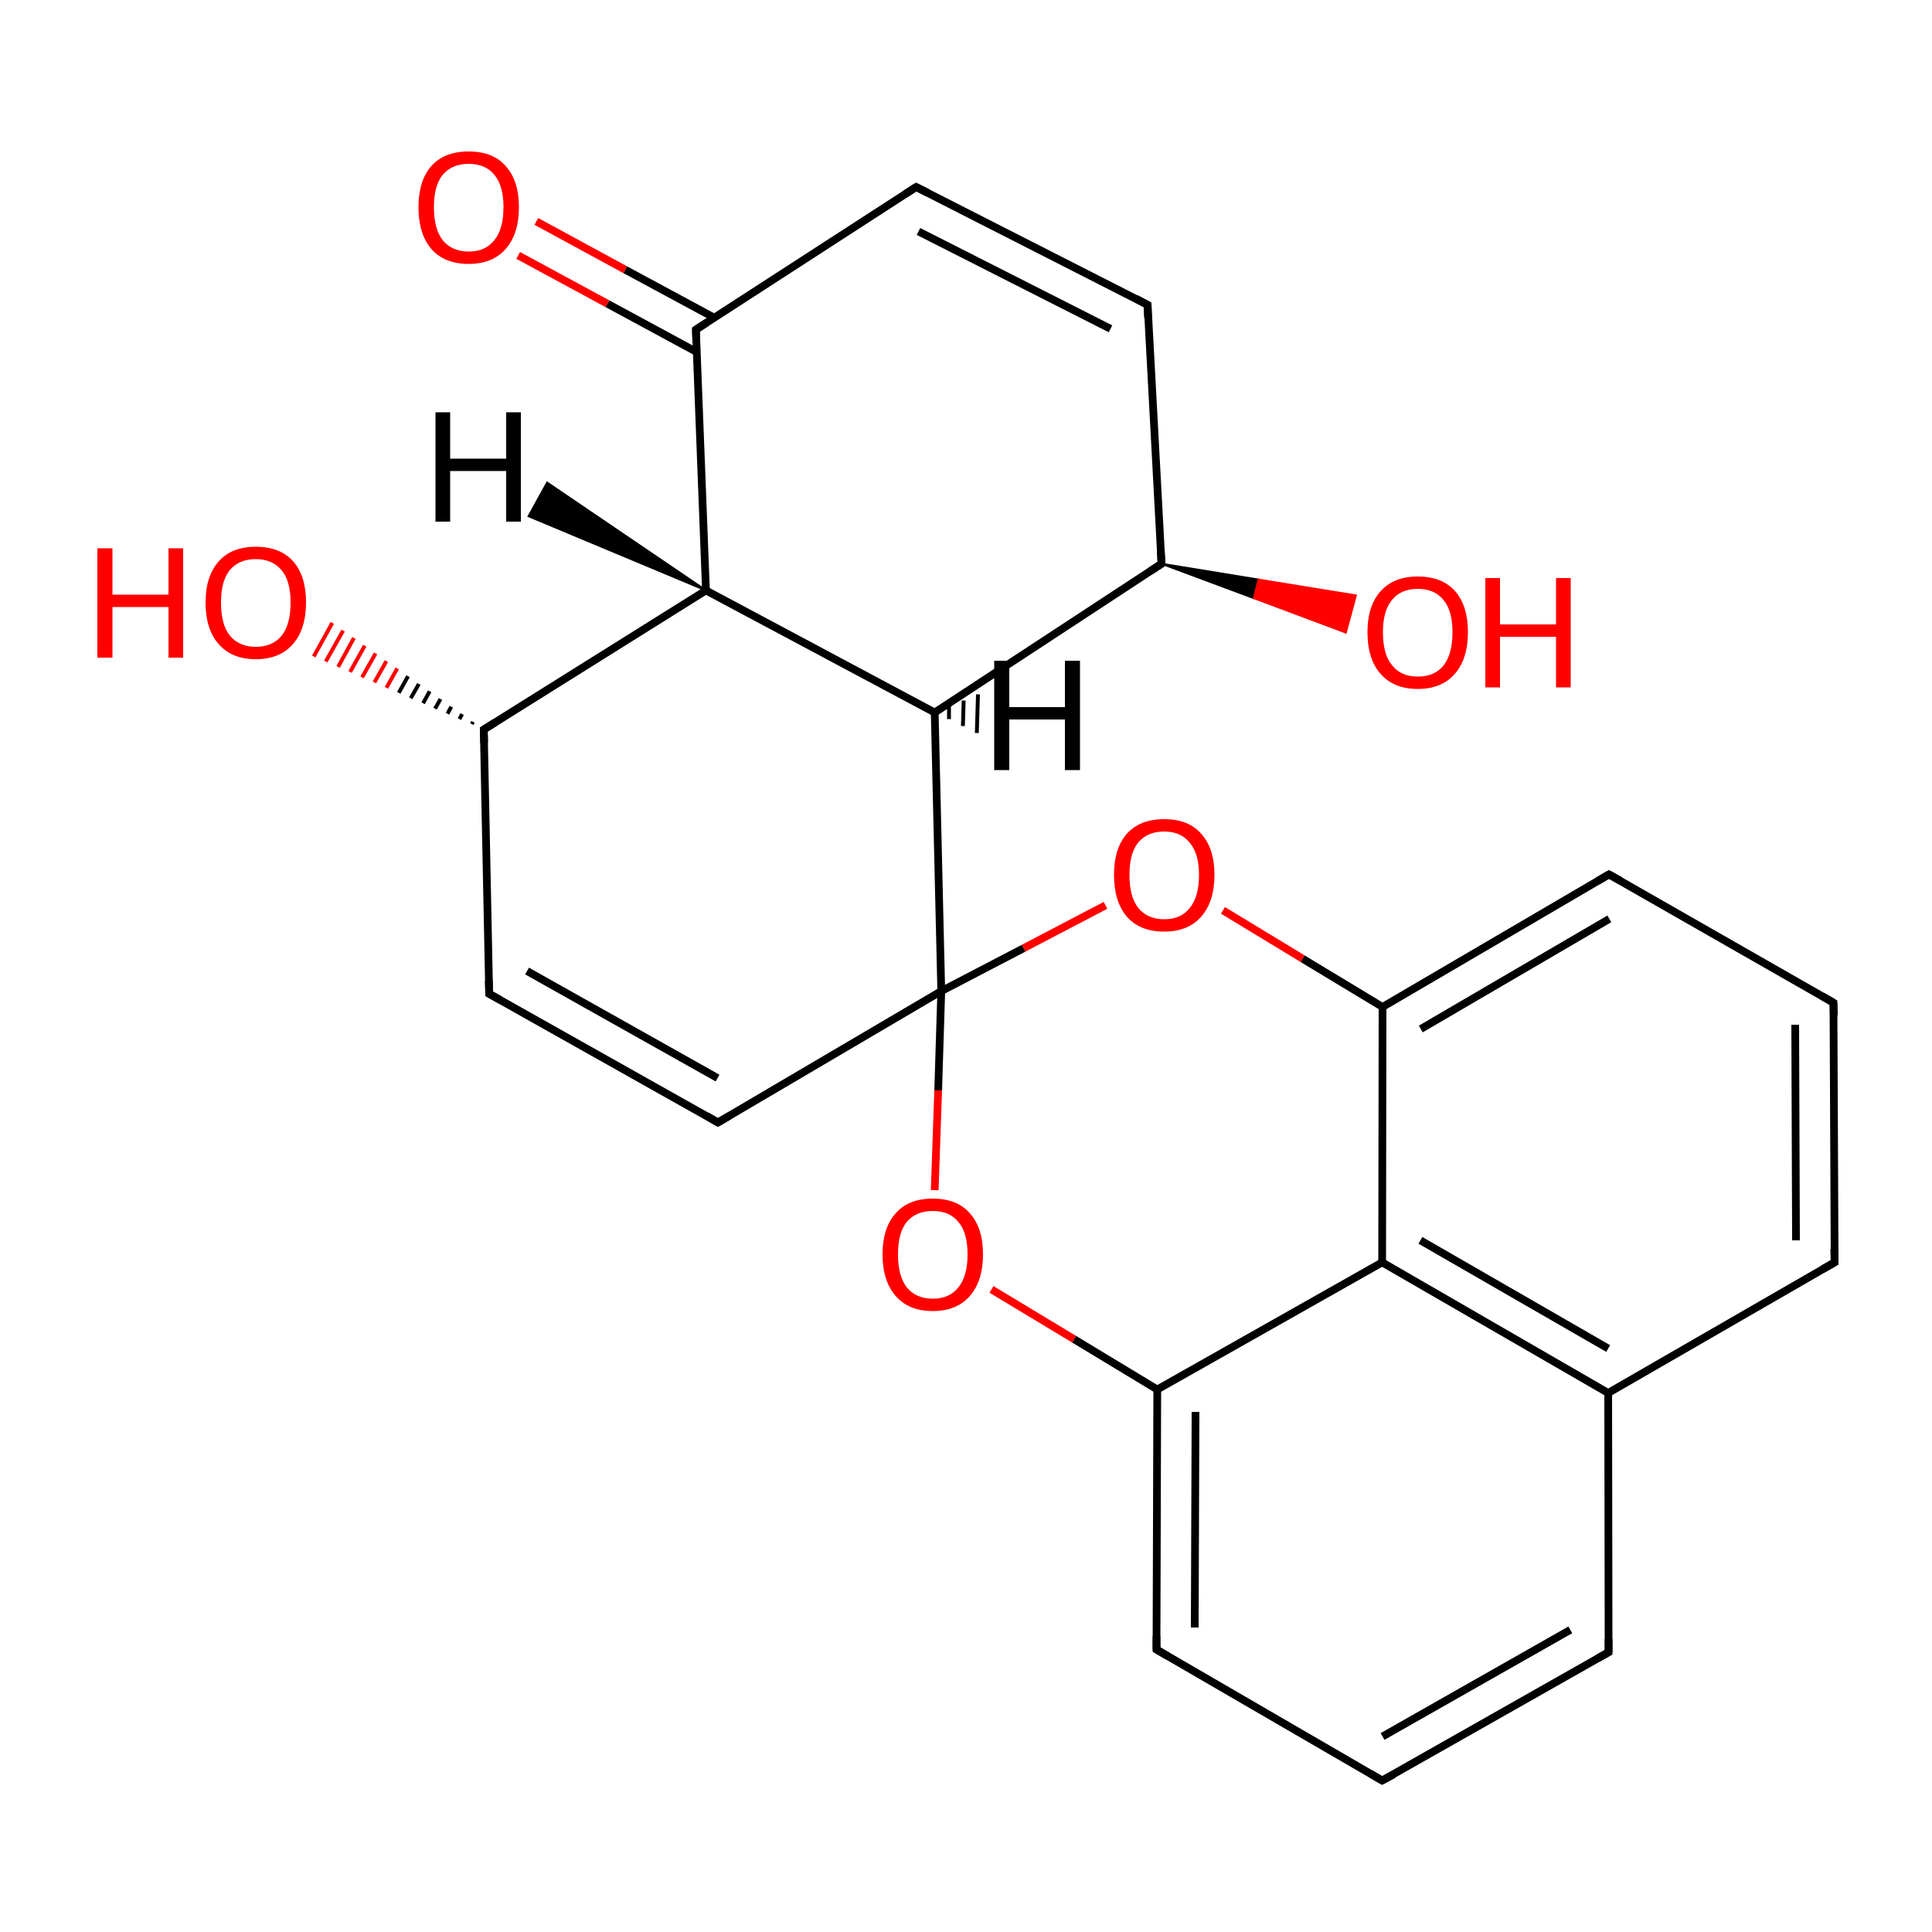 
<svg version='1.1' baseProfile='full'
              xmlns='http://www.w3.org/2000/svg'
                      xmlns:rdkit='http://www.rdkit.org/xml'
                      xmlns:xlink='http://www.w3.org/1999/xlink'
                  xml:space='preserve'
width='500px' height='500px' viewBox='0 0 500 500'>
<!-- END OF HEADER -->
<rect style='opacity:1.0;fill:#FFFFFF;stroke:none' width='500.0' height='500.0' x='0.0' y='0.0'> </rect>
<path class='bond-0 atom-0 atom-1' d='M 474.5,259.5 L 474.8,326.7' style='fill:none;fill-rule:evenodd;stroke:#000000;stroke-width:2.0px;stroke-linecap:butt;stroke-linejoin:miter;stroke-opacity:1' />
<path class='bond-0 atom-0 atom-1' d='M 464.6,265.2 L 464.8,321.0' style='fill:none;fill-rule:evenodd;stroke:#000000;stroke-width:2.0px;stroke-linecap:butt;stroke-linejoin:miter;stroke-opacity:1' />
<path class='bond-1 atom-1 atom-2' d='M 474.8,326.7 L 416.2,360.5' style='fill:none;fill-rule:evenodd;stroke:#000000;stroke-width:2.0px;stroke-linecap:butt;stroke-linejoin:miter;stroke-opacity:1' />
<path class='bond-2 atom-2 atom-3' d='M 416.2,360.5 L 357.7,326.7' style='fill:none;fill-rule:evenodd;stroke:#000000;stroke-width:2.0px;stroke-linecap:butt;stroke-linejoin:miter;stroke-opacity:1' />
<path class='bond-2 atom-2 atom-3' d='M 416.2,349.0 L 367.6,321.0' style='fill:none;fill-rule:evenodd;stroke:#000000;stroke-width:2.0px;stroke-linecap:butt;stroke-linejoin:miter;stroke-opacity:1' />
<path class='bond-3 atom-3 atom-4' d='M 357.7,326.7 L 357.8,260.6' style='fill:none;fill-rule:evenodd;stroke:#000000;stroke-width:2.0px;stroke-linecap:butt;stroke-linejoin:miter;stroke-opacity:1' />
<path class='bond-4 atom-4 atom-5' d='M 357.8,260.6 L 416.4,226.3' style='fill:none;fill-rule:evenodd;stroke:#000000;stroke-width:2.0px;stroke-linecap:butt;stroke-linejoin:miter;stroke-opacity:1' />
<path class='bond-4 atom-4 atom-5' d='M 367.7,266.3 L 416.5,237.8' style='fill:none;fill-rule:evenodd;stroke:#000000;stroke-width:2.0px;stroke-linecap:butt;stroke-linejoin:miter;stroke-opacity:1' />
<path class='bond-5 atom-4 atom-6' d='M 357.8,260.6 L 337.1,248.1' style='fill:none;fill-rule:evenodd;stroke:#000000;stroke-width:2.0px;stroke-linecap:butt;stroke-linejoin:miter;stroke-opacity:1' />
<path class='bond-5 atom-4 atom-6' d='M 337.1,248.1 L 316.5,235.6' style='fill:none;fill-rule:evenodd;stroke:#FF0000;stroke-width:2.0px;stroke-linecap:butt;stroke-linejoin:miter;stroke-opacity:1' />
<path class='bond-6 atom-6 atom-7' d='M 286.1,234.3 L 264.9,245.4' style='fill:none;fill-rule:evenodd;stroke:#FF0000;stroke-width:2.0px;stroke-linecap:butt;stroke-linejoin:miter;stroke-opacity:1' />
<path class='bond-6 atom-6 atom-7' d='M 264.9,245.4 L 243.6,256.5' style='fill:none;fill-rule:evenodd;stroke:#000000;stroke-width:2.0px;stroke-linecap:butt;stroke-linejoin:miter;stroke-opacity:1' />
<path class='bond-7 atom-7 atom-8' d='M 243.6,256.5 L 185.8,290.5' style='fill:none;fill-rule:evenodd;stroke:#000000;stroke-width:2.0px;stroke-linecap:butt;stroke-linejoin:miter;stroke-opacity:1' />
<path class='bond-8 atom-8 atom-9' d='M 185.8,290.5 L 126.6,257.2' style='fill:none;fill-rule:evenodd;stroke:#000000;stroke-width:2.0px;stroke-linecap:butt;stroke-linejoin:miter;stroke-opacity:1' />
<path class='bond-8 atom-8 atom-9' d='M 185.7,279.0 L 136.4,251.3' style='fill:none;fill-rule:evenodd;stroke:#000000;stroke-width:2.0px;stroke-linecap:butt;stroke-linejoin:miter;stroke-opacity:1' />
<path class='bond-9 atom-9 atom-10' d='M 126.6,257.2 L 125.2,188.8' style='fill:none;fill-rule:evenodd;stroke:#000000;stroke-width:2.0px;stroke-linecap:butt;stroke-linejoin:miter;stroke-opacity:1' />
<path class='bond-10 atom-10 atom-11' d='M 125.2,188.8 L 182.7,152.8' style='fill:none;fill-rule:evenodd;stroke:#000000;stroke-width:2.0px;stroke-linecap:butt;stroke-linejoin:miter;stroke-opacity:1' />
<path class='bond-11 atom-11 atom-12' d='M 182.7,152.8 L 241.9,184.4' style='fill:none;fill-rule:evenodd;stroke:#000000;stroke-width:2.0px;stroke-linecap:butt;stroke-linejoin:miter;stroke-opacity:1' />
<path class='bond-12 atom-12 atom-13' d='M 241.9,184.4 L 300.6,145.9' style='fill:none;fill-rule:evenodd;stroke:#000000;stroke-width:2.0px;stroke-linecap:butt;stroke-linejoin:miter;stroke-opacity:1' />
<path class='bond-13 atom-13 atom-14' d='M 300.6,145.9 L 297.0,78.9' style='fill:none;fill-rule:evenodd;stroke:#000000;stroke-width:2.0px;stroke-linecap:butt;stroke-linejoin:miter;stroke-opacity:1' />
<path class='bond-14 atom-14 atom-15' d='M 297.0,78.9 L 237.1,48.4' style='fill:none;fill-rule:evenodd;stroke:#000000;stroke-width:2.0px;stroke-linecap:butt;stroke-linejoin:miter;stroke-opacity:1' />
<path class='bond-14 atom-14 atom-15' d='M 287.4,85.1 L 237.7,59.9' style='fill:none;fill-rule:evenodd;stroke:#000000;stroke-width:2.0px;stroke-linecap:butt;stroke-linejoin:miter;stroke-opacity:1' />
<path class='bond-15 atom-15 atom-16' d='M 237.1,48.4 L 180.1,85.3' style='fill:none;fill-rule:evenodd;stroke:#000000;stroke-width:2.0px;stroke-linecap:butt;stroke-linejoin:miter;stroke-opacity:1' />
<path class='bond-16 atom-16 atom-17' d='M 184.8,82.2 L 161.8,69.8' style='fill:none;fill-rule:evenodd;stroke:#000000;stroke-width:2.0px;stroke-linecap:butt;stroke-linejoin:miter;stroke-opacity:1' />
<path class='bond-16 atom-16 atom-17' d='M 161.8,69.8 L 138.8,57.3' style='fill:none;fill-rule:evenodd;stroke:#FF0000;stroke-width:2.0px;stroke-linecap:butt;stroke-linejoin:miter;stroke-opacity:1' />
<path class='bond-16 atom-16 atom-17' d='M 180.3,91.1 L 157.2,78.6' style='fill:none;fill-rule:evenodd;stroke:#000000;stroke-width:2.0px;stroke-linecap:butt;stroke-linejoin:miter;stroke-opacity:1' />
<path class='bond-16 atom-16 atom-17' d='M 157.2,78.6 L 134.1,66.1' style='fill:none;fill-rule:evenodd;stroke:#FF0000;stroke-width:2.0px;stroke-linecap:butt;stroke-linejoin:miter;stroke-opacity:1' />
<path class='bond-17 atom-13 atom-18' d='M 300.6,145.9 L 325.7,150.0 L 324.5,154.8 Z' style='fill:#000000;fill-rule:evenodd;fill-opacity:1;stroke:#000000;stroke-width:0.5px;stroke-linecap:butt;stroke-linejoin:miter;stroke-opacity:1;' />
<path class='bond-17 atom-13 atom-18' d='M 325.7,150.0 L 348.3,163.7 L 350.9,154.1 Z' style='fill:#FF0000;fill-rule:evenodd;fill-opacity:1;stroke:#FF0000;stroke-width:0.5px;stroke-linecap:butt;stroke-linejoin:miter;stroke-opacity:1;' />
<path class='bond-17 atom-13 atom-18' d='M 325.7,150.0 L 324.5,154.8 L 348.3,163.7 Z' style='fill:#FF0000;fill-rule:evenodd;fill-opacity:1;stroke:#FF0000;stroke-width:0.5px;stroke-linecap:butt;stroke-linejoin:miter;stroke-opacity:1;' />
<path class='bond-18 atom-10 atom-19' d='M 122.1,187.4 L 122.4,186.8' style='fill:none;fill-rule:evenodd;stroke:#000000;stroke-width:1.0px;stroke-linecap:butt;stroke-linejoin:miter;stroke-opacity:1' />
<path class='bond-18 atom-10 atom-19' d='M 118.9,186.1 L 119.6,184.8' style='fill:none;fill-rule:evenodd;stroke:#000000;stroke-width:1.0px;stroke-linecap:butt;stroke-linejoin:miter;stroke-opacity:1' />
<path class='bond-18 atom-10 atom-19' d='M 115.8,184.7 L 116.8,182.9' style='fill:none;fill-rule:evenodd;stroke:#000000;stroke-width:1.0px;stroke-linecap:butt;stroke-linejoin:miter;stroke-opacity:1' />
<path class='bond-18 atom-10 atom-19' d='M 112.6,183.4 L 114.0,180.9' style='fill:none;fill-rule:evenodd;stroke:#000000;stroke-width:1.0px;stroke-linecap:butt;stroke-linejoin:miter;stroke-opacity:1' />
<path class='bond-18 atom-10 atom-19' d='M 109.5,182.0 L 111.2,178.9' style='fill:none;fill-rule:evenodd;stroke:#000000;stroke-width:1.0px;stroke-linecap:butt;stroke-linejoin:miter;stroke-opacity:1' />
<path class='bond-18 atom-10 atom-19' d='M 106.3,180.7 L 108.4,177.0' style='fill:none;fill-rule:evenodd;stroke:#000000;stroke-width:1.0px;stroke-linecap:butt;stroke-linejoin:miter;stroke-opacity:1' />
<path class='bond-18 atom-10 atom-19' d='M 103.2,179.3 L 105.6,175.0' style='fill:none;fill-rule:evenodd;stroke:#000000;stroke-width:1.0px;stroke-linecap:butt;stroke-linejoin:miter;stroke-opacity:1' />
<path class='bond-18 atom-10 atom-19' d='M 100.0,178.0 L 102.8,173.0' style='fill:none;fill-rule:evenodd;stroke:#FF0000;stroke-width:1.0px;stroke-linecap:butt;stroke-linejoin:miter;stroke-opacity:1' />
<path class='bond-18 atom-10 atom-19' d='M 96.9,176.6 L 100.0,171.1' style='fill:none;fill-rule:evenodd;stroke:#FF0000;stroke-width:1.0px;stroke-linecap:butt;stroke-linejoin:miter;stroke-opacity:1' />
<path class='bond-18 atom-10 atom-19' d='M 93.7,175.3 L 97.2,169.1' style='fill:none;fill-rule:evenodd;stroke:#FF0000;stroke-width:1.0px;stroke-linecap:butt;stroke-linejoin:miter;stroke-opacity:1' />
<path class='bond-18 atom-10 atom-19' d='M 90.6,173.9 L 94.4,167.1' style='fill:none;fill-rule:evenodd;stroke:#FF0000;stroke-width:1.0px;stroke-linecap:butt;stroke-linejoin:miter;stroke-opacity:1' />
<path class='bond-18 atom-10 atom-19' d='M 87.5,172.6 L 91.6,165.1' style='fill:none;fill-rule:evenodd;stroke:#FF0000;stroke-width:1.0px;stroke-linecap:butt;stroke-linejoin:miter;stroke-opacity:1' />
<path class='bond-18 atom-10 atom-19' d='M 84.3,171.2 L 88.8,163.2' style='fill:none;fill-rule:evenodd;stroke:#FF0000;stroke-width:1.0px;stroke-linecap:butt;stroke-linejoin:miter;stroke-opacity:1' />
<path class='bond-18 atom-10 atom-19' d='M 81.2,169.9 L 86.0,161.2' style='fill:none;fill-rule:evenodd;stroke:#FF0000;stroke-width:1.0px;stroke-linecap:butt;stroke-linejoin:miter;stroke-opacity:1' />
<path class='bond-19 atom-7 atom-20' d='M 243.6,256.5 L 242.8,282.2' style='fill:none;fill-rule:evenodd;stroke:#000000;stroke-width:2.0px;stroke-linecap:butt;stroke-linejoin:miter;stroke-opacity:1' />
<path class='bond-19 atom-7 atom-20' d='M 242.8,282.2 L 241.9,308.0' style='fill:none;fill-rule:evenodd;stroke:#FF0000;stroke-width:2.0px;stroke-linecap:butt;stroke-linejoin:miter;stroke-opacity:1' />
<path class='bond-20 atom-20 atom-21' d='M 256.6,333.7 L 278.0,346.6' style='fill:none;fill-rule:evenodd;stroke:#FF0000;stroke-width:2.0px;stroke-linecap:butt;stroke-linejoin:miter;stroke-opacity:1' />
<path class='bond-20 atom-20 atom-21' d='M 278.0,346.6 L 299.5,359.6' style='fill:none;fill-rule:evenodd;stroke:#000000;stroke-width:2.0px;stroke-linecap:butt;stroke-linejoin:miter;stroke-opacity:1' />
<path class='bond-21 atom-21 atom-22' d='M 299.5,359.6 L 299.3,426.9' style='fill:none;fill-rule:evenodd;stroke:#000000;stroke-width:2.0px;stroke-linecap:butt;stroke-linejoin:miter;stroke-opacity:1' />
<path class='bond-21 atom-21 atom-22' d='M 309.4,365.4 L 309.2,421.2' style='fill:none;fill-rule:evenodd;stroke:#000000;stroke-width:2.0px;stroke-linecap:butt;stroke-linejoin:miter;stroke-opacity:1' />
<path class='bond-22 atom-22 atom-23' d='M 299.3,426.9 L 357.7,460.8' style='fill:none;fill-rule:evenodd;stroke:#000000;stroke-width:2.0px;stroke-linecap:butt;stroke-linejoin:miter;stroke-opacity:1' />
<path class='bond-23 atom-23 atom-24' d='M 357.7,460.8 L 416.3,427.6' style='fill:none;fill-rule:evenodd;stroke:#000000;stroke-width:2.0px;stroke-linecap:butt;stroke-linejoin:miter;stroke-opacity:1' />
<path class='bond-23 atom-23 atom-24' d='M 357.8,449.4 L 406.4,421.8' style='fill:none;fill-rule:evenodd;stroke:#000000;stroke-width:2.0px;stroke-linecap:butt;stroke-linejoin:miter;stroke-opacity:1' />
<path class='bond-24 atom-5 atom-0' d='M 416.4,226.3 L 474.5,259.5' style='fill:none;fill-rule:evenodd;stroke:#000000;stroke-width:2.0px;stroke-linecap:butt;stroke-linejoin:miter;stroke-opacity:1' />
<path class='bond-25 atom-24 atom-2' d='M 416.3,427.6 L 416.2,360.5' style='fill:none;fill-rule:evenodd;stroke:#000000;stroke-width:2.0px;stroke-linecap:butt;stroke-linejoin:miter;stroke-opacity:1' />
<path class='bond-26 atom-21 atom-3' d='M 299.5,359.6 L 357.7,326.7' style='fill:none;fill-rule:evenodd;stroke:#000000;stroke-width:2.0px;stroke-linecap:butt;stroke-linejoin:miter;stroke-opacity:1' />
<path class='bond-27 atom-12 atom-7' d='M 241.9,184.4 L 243.6,256.5' style='fill:none;fill-rule:evenodd;stroke:#000000;stroke-width:2.0px;stroke-linecap:butt;stroke-linejoin:miter;stroke-opacity:1' />
<path class='bond-28 atom-16 atom-11' d='M 180.1,85.3 L 182.7,152.8' style='fill:none;fill-rule:evenodd;stroke:#000000;stroke-width:2.0px;stroke-linecap:butt;stroke-linejoin:miter;stroke-opacity:1' />
<path class='bond-29 atom-11 atom-25' d='M 182.7,152.8 L 136.8,133.6 L 141.6,124.9 Z' style='fill:#000000;fill-rule:evenodd;fill-opacity:1;stroke:#000000;stroke-width:0.5px;stroke-linecap:butt;stroke-linejoin:miter;stroke-opacity:1;' />
<path class='bond-30 atom-12 atom-26' d='M 245.6,182.8 L 245.6,186.1' style='fill:none;fill-rule:evenodd;stroke:#000000;stroke-width:1.0px;stroke-linecap:butt;stroke-linejoin:miter;stroke-opacity:1' />
<path class='bond-30 atom-12 atom-26' d='M 249.4,181.3 L 249.2,187.9' style='fill:none;fill-rule:evenodd;stroke:#000000;stroke-width:1.0px;stroke-linecap:butt;stroke-linejoin:miter;stroke-opacity:1' />
<path class='bond-30 atom-12 atom-26' d='M 253.1,179.7 L 252.8,189.7' style='fill:none;fill-rule:evenodd;stroke:#000000;stroke-width:1.0px;stroke-linecap:butt;stroke-linejoin:miter;stroke-opacity:1' />
<path d='M 474.6,262.8 L 474.5,259.5 L 471.6,257.8' style='fill:none;stroke:#000000;stroke-width:2.0px;stroke-linecap:butt;stroke-linejoin:miter;stroke-opacity:1;' />
<path d='M 474.7,323.3 L 474.8,326.7 L 471.8,328.4' style='fill:none;stroke:#000000;stroke-width:2.0px;stroke-linecap:butt;stroke-linejoin:miter;stroke-opacity:1;' />
<path d='M 413.5,228.0 L 416.4,226.3 L 419.3,227.9' style='fill:none;stroke:#000000;stroke-width:2.0px;stroke-linecap:butt;stroke-linejoin:miter;stroke-opacity:1;' />
<path d='M 188.7,288.8 L 185.8,290.5 L 182.9,288.8' style='fill:none;stroke:#000000;stroke-width:2.0px;stroke-linecap:butt;stroke-linejoin:miter;stroke-opacity:1;' />
<path d='M 129.5,258.8 L 126.6,257.2 L 126.5,253.8' style='fill:none;stroke:#000000;stroke-width:2.0px;stroke-linecap:butt;stroke-linejoin:miter;stroke-opacity:1;' />
<path d='M 125.3,192.2 L 125.2,188.8 L 128.1,187.0' style='fill:none;stroke:#000000;stroke-width:2.0px;stroke-linecap:butt;stroke-linejoin:miter;stroke-opacity:1;' />
<path d='M 297.7,147.8 L 300.6,145.9 L 300.4,142.5' style='fill:none;stroke:#000000;stroke-width:2.0px;stroke-linecap:butt;stroke-linejoin:miter;stroke-opacity:1;' />
<path d='M 297.1,82.2 L 297.0,78.9 L 294.0,77.3' style='fill:none;stroke:#000000;stroke-width:2.0px;stroke-linecap:butt;stroke-linejoin:miter;stroke-opacity:1;' />
<path d='M 240.1,49.9 L 237.1,48.4 L 234.3,50.2' style='fill:none;stroke:#000000;stroke-width:2.0px;stroke-linecap:butt;stroke-linejoin:miter;stroke-opacity:1;' />
<path d='M 182.9,83.5 L 180.1,85.3 L 180.2,88.7' style='fill:none;stroke:#000000;stroke-width:2.0px;stroke-linecap:butt;stroke-linejoin:miter;stroke-opacity:1;' />
<path d='M 299.3,423.5 L 299.3,426.9 L 302.2,428.6' style='fill:none;stroke:#000000;stroke-width:2.0px;stroke-linecap:butt;stroke-linejoin:miter;stroke-opacity:1;' />
<path d='M 354.8,459.1 L 357.7,460.8 L 360.7,459.2' style='fill:none;stroke:#000000;stroke-width:2.0px;stroke-linecap:butt;stroke-linejoin:miter;stroke-opacity:1;' />
<path d='M 413.4,429.2 L 416.3,427.6 L 416.3,424.2' style='fill:none;stroke:#000000;stroke-width:2.0px;stroke-linecap:butt;stroke-linejoin:miter;stroke-opacity:1;' />
<path class='atom-6' d='M 288.3 226.4
Q 288.3 219.6, 291.6 215.8
Q 295.0 212.0, 301.3 212.0
Q 307.6 212.0, 310.9 215.8
Q 314.3 219.6, 314.3 226.4
Q 314.3 233.3, 310.9 237.2
Q 307.5 241.1, 301.3 241.1
Q 295.0 241.1, 291.6 237.2
Q 288.3 233.3, 288.3 226.4
M 301.3 237.9
Q 305.6 237.9, 307.9 235.0
Q 310.3 232.1, 310.3 226.4
Q 310.3 220.9, 307.9 218.1
Q 305.6 215.2, 301.3 215.2
Q 297.0 215.2, 294.6 218.0
Q 292.3 220.8, 292.3 226.4
Q 292.3 232.1, 294.6 235.0
Q 297.0 237.9, 301.3 237.9
' fill='#FF0000'/>
<path class='atom-17' d='M 108.3 53.6
Q 108.3 46.8, 111.6 43.0
Q 115.0 39.2, 121.3 39.2
Q 127.6 39.2, 130.9 43.0
Q 134.3 46.8, 134.3 53.6
Q 134.3 60.5, 130.9 64.4
Q 127.5 68.3, 121.3 68.3
Q 115.0 68.3, 111.6 64.4
Q 108.3 60.5, 108.3 53.6
M 121.3 65.1
Q 125.6 65.1, 127.9 62.2
Q 130.3 59.3, 130.3 53.6
Q 130.3 48.0, 127.9 45.2
Q 125.6 42.4, 121.3 42.4
Q 117.0 42.4, 114.6 45.2
Q 112.3 48.0, 112.3 53.6
Q 112.3 59.3, 114.6 62.2
Q 117.0 65.1, 121.3 65.1
' fill='#FF0000'/>
<path class='atom-18' d='M 353.9 163.6
Q 353.9 156.8, 357.3 153.0
Q 360.7 149.2, 366.9 149.2
Q 373.2 149.2, 376.6 153.0
Q 379.9 156.8, 379.9 163.6
Q 379.9 170.5, 376.5 174.4
Q 373.1 178.3, 366.9 178.3
Q 360.7 178.3, 357.3 174.4
Q 353.9 170.6, 353.9 163.6
M 366.9 175.1
Q 371.3 175.1, 373.6 172.2
Q 375.9 169.3, 375.9 163.6
Q 375.9 158.1, 373.6 155.3
Q 371.3 152.4, 366.9 152.4
Q 362.6 152.4, 360.3 155.2
Q 357.9 158.0, 357.9 163.6
Q 357.9 169.4, 360.3 172.2
Q 362.6 175.1, 366.9 175.1
' fill='#FF0000'/>
<path class='atom-18' d='M 384.4 149.6
L 388.2 149.6
L 388.2 161.6
L 402.7 161.6
L 402.7 149.6
L 406.5 149.6
L 406.5 177.9
L 402.7 177.9
L 402.7 164.8
L 388.2 164.8
L 388.2 177.9
L 384.4 177.9
L 384.4 149.6
' fill='#FF0000'/>
<path class='atom-19' d='M 25.2 141.9
L 29.1 141.9
L 29.1 153.9
L 43.6 153.9
L 43.6 141.9
L 47.4 141.9
L 47.4 170.2
L 43.6 170.2
L 43.6 157.1
L 29.1 157.1
L 29.1 170.2
L 25.2 170.2
L 25.2 141.9
' fill='#FF0000'/>
<path class='atom-19' d='M 53.2 155.9
Q 53.2 149.1, 56.6 145.3
Q 59.9 141.5, 66.2 141.5
Q 72.5 141.5, 75.9 145.3
Q 79.2 149.1, 79.2 155.9
Q 79.2 162.8, 75.8 166.7
Q 72.4 170.6, 66.2 170.6
Q 60.0 170.6, 56.6 166.7
Q 53.2 162.9, 53.2 155.9
M 66.2 167.4
Q 70.5 167.4, 72.9 164.5
Q 75.2 161.6, 75.2 155.9
Q 75.2 150.4, 72.9 147.6
Q 70.5 144.7, 66.2 144.7
Q 61.9 144.7, 59.5 147.5
Q 57.2 150.3, 57.2 155.9
Q 57.2 161.7, 59.5 164.5
Q 61.9 167.4, 66.2 167.4
' fill='#FF0000'/>
<path class='atom-20' d='M 228.4 324.6
Q 228.4 317.8, 231.8 314.0
Q 235.1 310.2, 241.4 310.2
Q 247.7 310.2, 251.0 314.0
Q 254.4 317.8, 254.4 324.6
Q 254.4 331.5, 251.0 335.4
Q 247.6 339.3, 241.4 339.3
Q 235.2 339.3, 231.8 335.4
Q 228.4 331.5, 228.4 324.6
M 241.4 336.1
Q 245.7 336.1, 248.0 333.2
Q 250.4 330.3, 250.4 324.6
Q 250.4 319.0, 248.0 316.2
Q 245.7 313.4, 241.4 313.4
Q 237.1 313.4, 234.7 316.2
Q 232.4 319.0, 232.4 324.6
Q 232.4 330.3, 234.7 333.2
Q 237.1 336.1, 241.4 336.1
' fill='#FF0000'/>
<path class='atom-25' d='M 112.7 106.7
L 116.5 106.7
L 116.5 118.7
L 131.0 118.7
L 131.0 106.7
L 134.8 106.7
L 134.8 135.0
L 131.0 135.0
L 131.0 121.9
L 116.5 121.9
L 116.5 135.0
L 112.7 135.0
L 112.7 106.7
' fill='#000000'/>
<path class='atom-26' d='M 257.3 171.0
L 261.2 171.0
L 261.2 183.0
L 275.6 183.0
L 275.6 171.0
L 279.5 171.0
L 279.5 199.3
L 275.6 199.3
L 275.6 186.2
L 261.2 186.2
L 261.2 199.3
L 257.3 199.3
L 257.3 171.0
' fill='#000000'/>
</svg>
